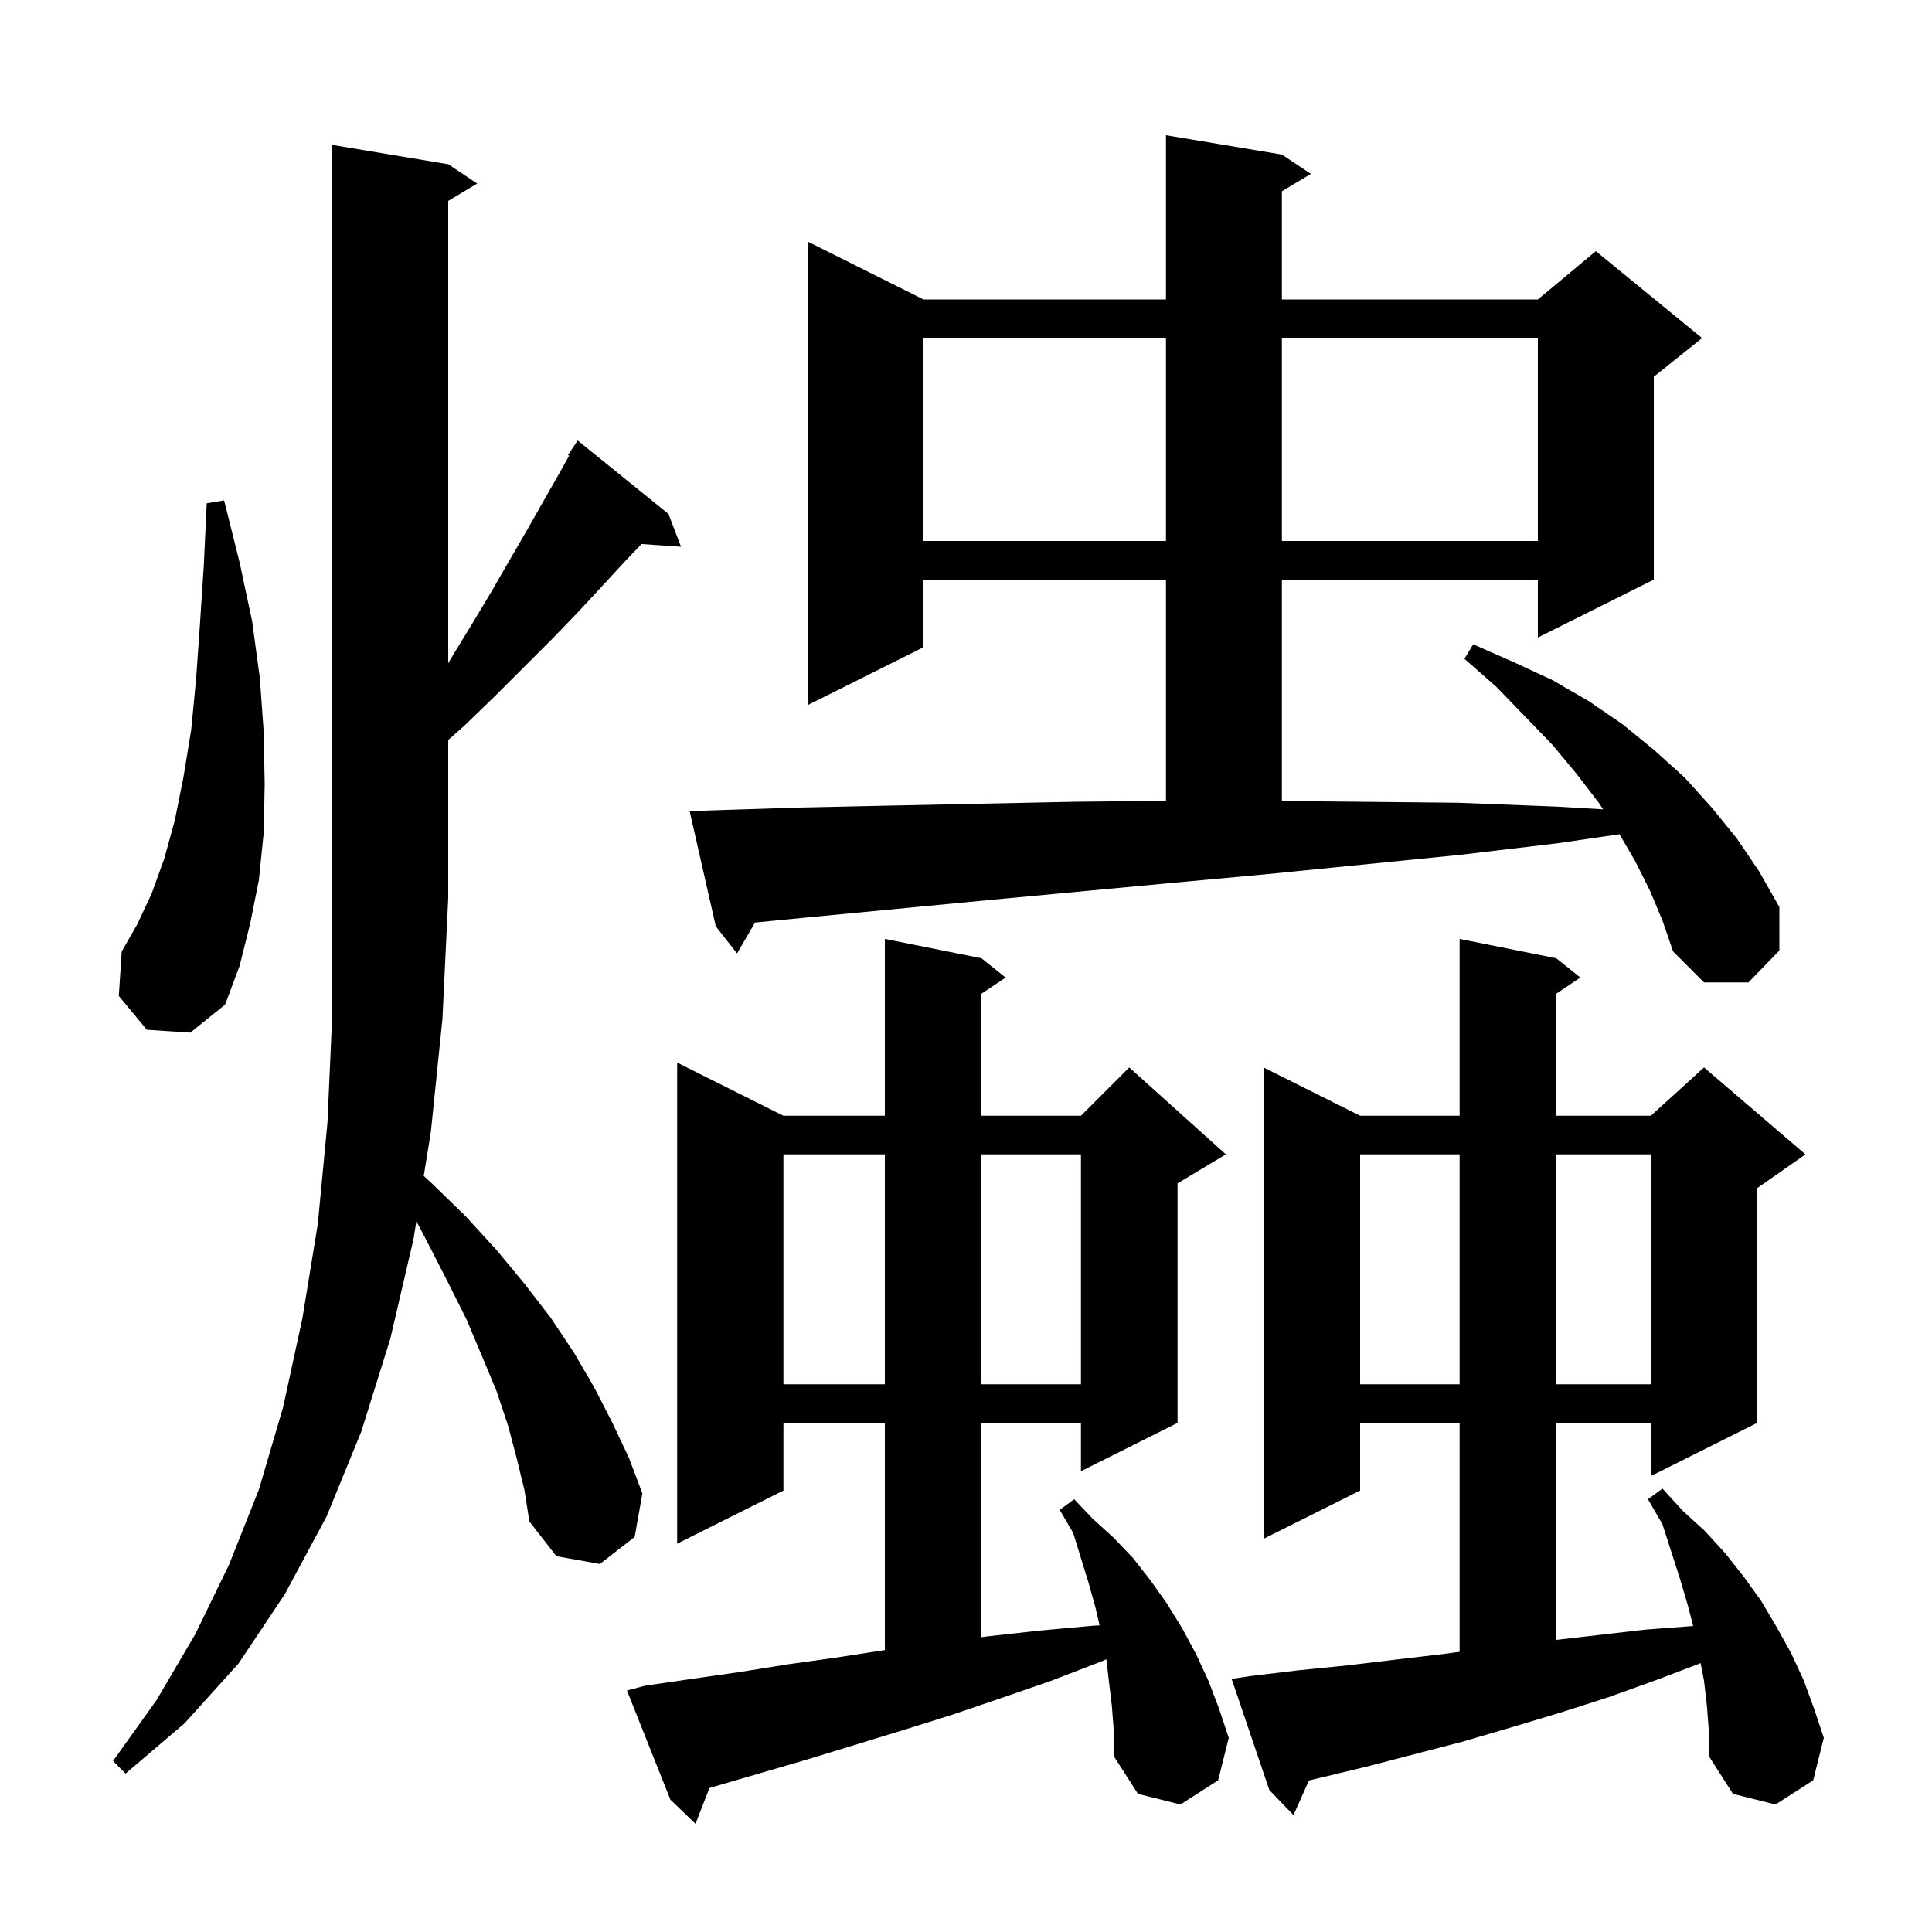 <svg xmlns="http://www.w3.org/2000/svg" xmlns:xlink="http://www.w3.org/1999/xlink" version="1.1" baseProfile="full" viewBox="0 0 200 200" width="200" height="200">
<g fill="black">
<path d="M 115.1 176.6 L 114.8 174.1 L 114.531 171.765 L 114.0 172.0 L 108.8 174.0 L 103.6 175.8 L 98.6 177.5 L 93.5 179.1 L 83.7 182.1 L 74.1 184.9 L 73.437 185.098 L 72.0 188.8 L 69.4 186.3 L 64.9 175.0 L 66.8 174.5 L 71.6 173.8 L 76.5 173.1 L 81.5 172.3 L 86.5 171.6 L 91.6 170.815 L 91.6 147.3 L 81.1 147.3 L 81.1 154.3 L 70.1 159.8 L 70.1 110.0 L 81.1 115.5 L 91.6 115.5 L 91.6 97.2 L 101.6 99.2 L 104.1 101.2 L 101.6 102.867 L 101.6 115.5 L 111.9 115.5 L 116.9 110.5 L 126.9 119.5 L 121.9 122.5 L 121.9 147.3 L 111.9 152.3 L 111.9 147.3 L 101.6 147.3 L 101.6 169.479 L 102.2 169.4 L 107.6 168.8 L 113.1 168.3 L 113.829 168.261 L 113.4 166.4 L 112.7 163.9 L 111.1 158.7 L 109.7 156.3 L 111.2 155.2 L 113.1 157.2 L 115.3 159.2 L 117.3 161.3 L 119.1 163.6 L 120.8 166.0 L 122.4 168.6 L 123.8 171.2 L 125.1 174.0 L 126.2 176.9 L 127.2 179.9 L 126.1 184.3 L 122.2 186.8 L 117.8 185.7 L 115.3 181.8 L 115.3 179.2 Z M 176.7 176.6 L 176.4 174.0 L 176.048 172.172 L 171.5 173.9 L 166.5 175.7 L 161.5 177.3 L 156.5 178.8 L 151.4 180.3 L 141.4 182.9 L 135.499 184.316 L 133.9 187.9 L 131.4 185.3 L 127.5 173.8 L 129.5 173.5 L 134.5 172.9 L 139.5 172.4 L 144.5 171.8 L 149.6 171.2 L 151.1 170.994 L 151.1 147.3 L 140.8 147.3 L 140.8 154.3 L 130.8 159.3 L 130.8 110.5 L 140.8 115.5 L 151.1 115.5 L 151.1 97.2 L 161.1 99.2 L 163.6 101.2 L 161.1 102.867 L 161.1 115.5 L 170.9 115.5 L 176.4 110.5 L 186.9 119.5 L 181.9 123.0 L 181.9 147.3 L 170.9 152.8 L 170.9 147.3 L 161.1 147.3 L 161.1 169.762 L 170.3 168.7 L 175.277 168.324 L 174.7 166.1 L 173.9 163.4 L 172.1 157.8 L 170.6 155.2 L 172.1 154.1 L 174.2 156.4 L 176.5 158.5 L 178.6 160.8 L 180.5 163.2 L 182.3 165.7 L 183.9 168.4 L 185.4 171.1 L 186.7 173.9 L 187.8 176.9 L 188.8 179.9 L 187.7 184.3 L 183.8 186.8 L 179.4 185.7 L 176.9 181.8 L 176.9 179.2 Z M 53.5 151.0 L 52.6 147.6 L 51.4 144.0 L 49.9 140.4 L 48.3 136.6 L 46.4 132.8 L 44.3 128.7 L 43.105 126.419 L 42.8 128.3 L 40.4 138.6 L 37.4 148.2 L 33.8 157.0 L 29.5 165.0 L 24.7 172.2 L 19.1 178.4 L 13.0 183.6 L 11.7 182.3 L 16.2 176.0 L 20.2 169.2 L 23.7 162.0 L 26.8 154.2 L 29.3 145.7 L 31.3 136.5 L 32.9 126.7 L 33.9 116.2 L 34.4 104.9 L 34.4 15.0 L 46.4 17.0 L 49.4 19.0 L 46.4 20.8 L 46.4 68.655 L 46.6 68.3 L 48.8 64.7 L 50.9 61.2 L 52.8 57.9 L 54.6 54.8 L 56.3 51.8 L 57.9 49.0 L 58.917 47.169 L 58.8 47.1 L 59.8 45.6 L 69.2 53.2 L 70.5 56.6 L 66.412 56.318 L 64.8 58.0 L 62.4 60.6 L 59.9 63.3 L 57.2 66.1 L 51.3 72.0 L 48.1 75.1 L 46.4 76.606 L 46.4 93.0 L 45.8 105.5 L 44.6 117.2 L 43.865 121.733 L 44.7 122.5 L 48.2 125.9 L 51.4 129.4 L 54.3 132.9 L 57.0 136.4 L 59.4 140.0 L 61.5 143.6 L 63.4 147.3 L 65.1 150.9 L 66.5 154.6 L 65.7 159.1 L 62.1 161.9 L 57.6 161.1 L 54.8 157.5 L 54.3 154.3 Z M 140.8 119.5 L 140.8 143.3 L 151.1 143.3 L 151.1 119.5 Z M 161.1 119.5 L 161.1 143.3 L 170.9 143.3 L 170.9 119.5 Z M 81.1 119.5 L 81.1 143.3 L 91.6 143.3 L 91.6 119.5 Z M 101.6 119.5 L 101.6 143.3 L 111.9 143.3 L 111.9 119.5 Z M 15.2 106.6 L 12.3 103.1 L 12.6 98.5 L 14.2 95.7 L 15.7 92.5 L 17.0 88.9 L 18.1 84.9 L 19.0 80.4 L 19.8 75.5 L 20.3 70.3 L 20.7 64.6 L 21.1 58.5 L 21.4 52.1 L 23.2 51.8 L 24.8 58.2 L 26.1 64.3 L 26.9 70.2 L 27.3 75.8 L 27.4 81.2 L 27.3 86.2 L 26.8 91.1 L 25.9 95.6 L 24.8 100.0 L 23.3 104.0 L 19.7 106.9 Z M 170.8 92.2 L 169.3 89.2 L 167.651 86.36 L 161.2 87.3 L 151.1 88.5 L 131.1 90.5 L 121.3 91.4 L 102.1 93.2 L 83.3 95.0 L 78.156 95.503 L 76.3 98.7 L 74.1 95.9 L 71.4 84.0 L 73.4 83.9 L 82.6 83.6 L 92.0 83.4 L 101.5 83.2 L 111.2 83.0 L 120.7 82.902 L 120.7 60.0 L 95.6 60.0 L 95.6 67.0 L 83.6 73.0 L 83.6 25.0 L 95.6 31.0 L 120.7 31.0 L 120.7 14.0 L 132.7 16.0 L 135.7 18.0 L 132.7 19.8 L 132.7 31.0 L 159.2 31.0 L 165.2 26.0 L 176.2 35.0 L 171.2 39.0 L 171.2 60.0 L 159.2 66.0 L 159.2 60.0 L 132.7 60.0 L 132.7 82.919 L 140.8 83.0 L 150.9 83.1 L 161.1 83.5 L 165.955 83.783 L 165.5 83.1 L 163.2 80.1 L 160.7 77.1 L 157.9 74.2 L 154.9 71.1 L 151.6 68.2 L 152.5 66.7 L 156.6 68.5 L 160.7 70.4 L 164.5 72.6 L 168.0 75.0 L 171.3 77.7 L 174.4 80.5 L 177.2 83.6 L 179.8 86.8 L 182.1 90.2 L 184.2 93.9 L 184.2 98.4 L 181.0 101.7 L 176.4 101.7 L 173.2 98.5 L 172.1 95.3 Z M 95.6 35.0 L 95.6 56.0 L 120.7 56.0 L 120.7 35.0 Z M 132.7 35.0 L 132.7 56.0 L 159.2 56.0 L 159.2 35.0 Z " />
</g>
</svg>
